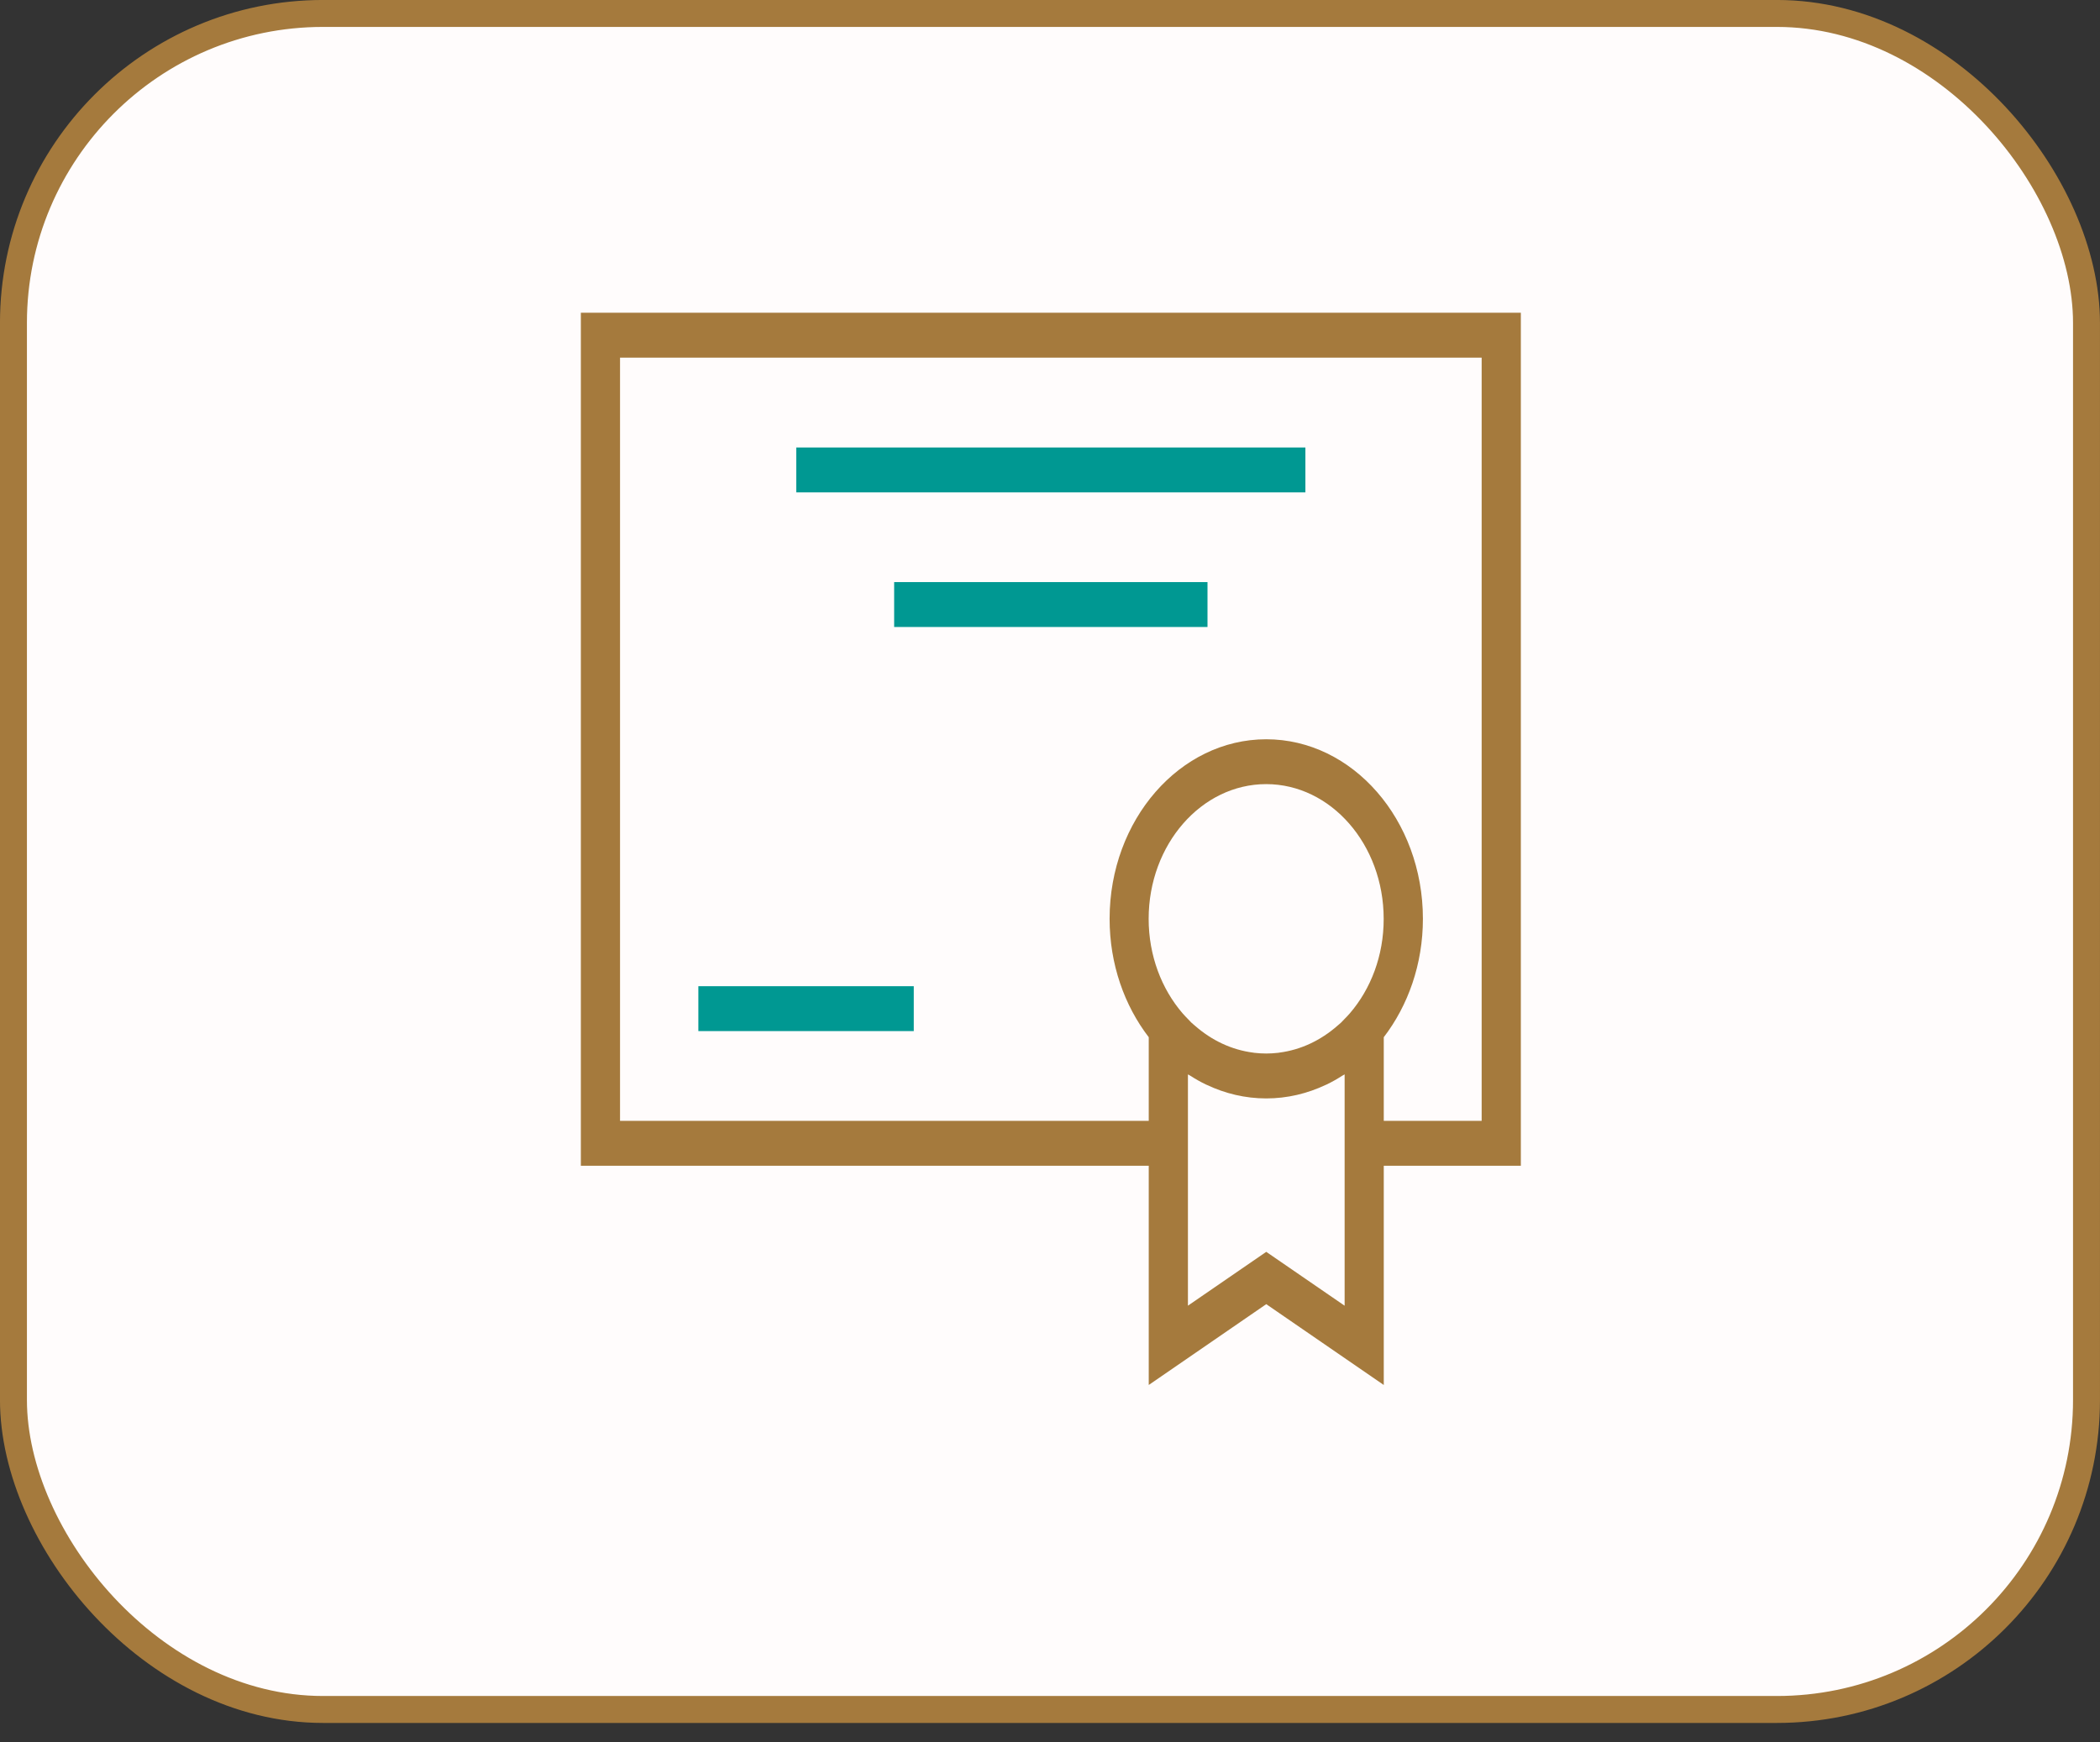<svg width="47" height="39" viewBox="0 0 47 39" fill="none" xmlns="http://www.w3.org/2000/svg">
<rect x="0" y="0" width="47" height="39" fill="#333333" stroke="none"/>
<rect x="0.301" y="0.301" width="46.397" height="37.962" rx="6.929" fill="#FFFCFC" stroke="#A57A3D" stroke-width="0.603"/>
<path d="M13 26.093H25.71V31L28.34 29.191L30.97 31V26.093H34.038V7H13V26.093ZM30.209 22.683C30.17 22.729 30.128 22.771 30.086 22.814C30.062 22.838 30.04 22.864 30.016 22.887C29.989 22.913 29.96 22.935 29.932 22.96C29.562 23.284 29.117 23.499 28.631 23.561C28.623 23.562 28.615 23.564 28.607 23.565C28.519 23.575 28.429 23.581 28.339 23.581C28.249 23.581 28.159 23.575 28.071 23.565C28.063 23.564 28.055 23.562 28.047 23.561C27.561 23.499 27.116 23.284 26.746 22.96C26.718 22.935 26.689 22.913 26.662 22.887C26.638 22.864 26.616 22.838 26.592 22.814C26.55 22.771 26.509 22.729 26.469 22.683C25.999 22.139 25.708 21.391 25.708 20.566C25.708 18.904 26.888 17.551 28.338 17.551C29.788 17.551 30.968 18.904 30.968 20.566C30.97 21.391 30.679 22.138 30.209 22.683ZM30.093 29.225L28.34 28.02L26.587 29.225V26.093V24.048C26.602 24.058 26.618 24.065 26.634 24.074C26.75 24.149 26.869 24.217 26.993 24.276C26.998 24.279 27.004 24.281 27.01 24.283C27.42 24.477 27.869 24.586 28.34 24.586C28.811 24.586 29.26 24.477 29.671 24.283C29.676 24.281 29.682 24.279 29.688 24.276C29.811 24.217 29.931 24.149 30.047 24.074C30.062 24.065 30.079 24.058 30.094 24.048V26.093V29.225H30.093ZM13.877 8.005H33.161V25.088H30.97V23.216C31.513 22.508 31.846 21.582 31.846 20.566C31.846 18.35 30.273 16.547 28.34 16.547C26.407 16.547 24.834 18.35 24.834 20.566C24.834 21.582 25.166 22.508 25.71 23.216V25.088H13.877V8.005Z" fill="#A57A3D"/>
<path d="M29.216 10.016H17.821V11.021H29.216V10.016Z" fill="#009892"/>
<path d="M27.025 13.029H20.012V14.034H27.025V13.029Z" fill="#009892"/>
<path d="M20.451 22.074H15.63V23.079H20.451V22.074Z" fill="#009892"/>
</svg>
